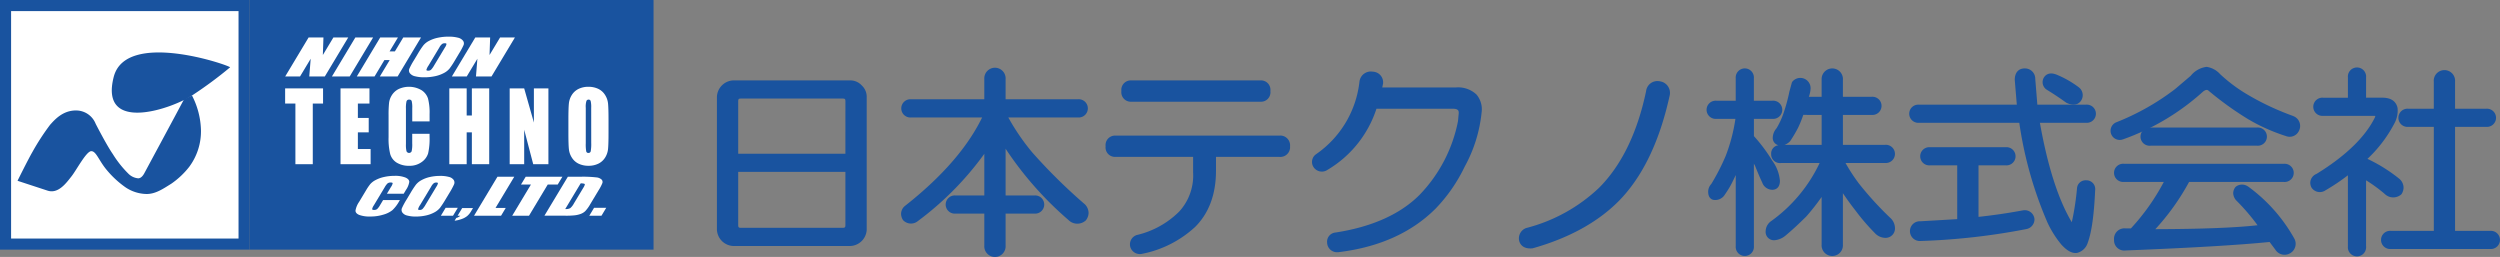 <svg xmlns="http://www.w3.org/2000/svg" xmlns:xlink="http://www.w3.org/1999/xlink" width="437.818" height="45" viewBox="0 0 437.818 45"><rect x="0" y="0" width="437.818" height="45" fill="#808080" stroke="none"/><defs><clipPath id="a"><rect width="437.818" height="45" fill="none"/></clipPath></defs><rect width="43.718" height="43.717" transform="translate(0 0.001)" fill="#19539f"/><rect width="39.831" height="39.831" transform="translate(1.943 1.944)" fill="#fff"/><rect width="70.735" height="43.717" transform="translate(43.718 0.001)" fill="#19539f"/><g transform="translate(0 0)"><g clip-path="url(#a)"><path d="M38.925,18.973c-3.487,2.413-16.488,6.964-13.926-3.1,2.125-8.353,20.356-2.015,20.383-1.693a70.292,70.292,0,0,1-6.457,4.789" transform="translate(-5.088 -2.388)" fill="#19539f"/><path d="M34.421,21.073a13.923,13.923,0,0,1,1.568,5.952,10.434,10.434,0,0,1-2.058,6.542,14.24,14.24,0,0,1-3.139,2.954c-1.431.89-2.732,1.8-4.325,1.8A6.832,6.832,0,0,1,22.849,37.2a16.734,16.734,0,0,1-3.342-3.065c-1.407-1.669-1.853-3.316-2.722-3.316s-2.562,3.262-3.472,4.418S11,38.343,9.129,37.732s-5.263-1.726-5.263-1.726,1.848-3.732,2.6-5.029a41.184,41.184,0,0,1,3.1-4.77c.787-.875,2.219-2.539,4.572-2.517a3.7,3.7,0,0,1,3.412,2.333c.248.487,1.971,3.818,3,5.3a18.525,18.525,0,0,0,2.707,3.415,2.747,2.747,0,0,0,1.737.837c.666,0,1.069-.875,1.155-1.033s2.105-3.92,2.313-4.3,2.872-5.342,3.064-5.7,1.522-2.85,1.522-2.85Z" transform="translate(-0.797 -4.346)" fill="#19539f"/><path d="M73.966,8.265l-4.1,6.829H67.141l.248-3.1-1.865,3.1h-2.6l4.1-6.829h2.6l-.106,3.076,1.848-3.076Z" transform="translate(-12.979 -1.705)" fill="#fff"/><path d="M80.447,8.265l-4.1,6.829H73.236l4.1-6.829Z" transform="translate(-15.105 -1.705)" fill="#fff"/><path d="M89.971,8.265l-4.1,6.829H82.76l1.723-2.868h-.929l-1.722,2.868H78.724l4.1-6.829h3.107l-1.468,2.442h.929l1.468-2.442Z" transform="translate(-16.237 -1.705)" fill="#fff"/><path d="M98.29,12.228a14.546,14.546,0,0,1-.96,1.457,3.186,3.186,0,0,1-1,.782,5.814,5.814,0,0,1-1.533.545,8.854,8.854,0,0,1-1.886.191,6.269,6.269,0,0,1-1.615-.179,1.565,1.565,0,0,1-.906-.538A.789.789,0,0,1,90.3,13.7a11.743,11.743,0,0,1,.8-1.475l.7-1.169A14.714,14.714,0,0,1,92.764,9.6a3.173,3.173,0,0,1,1-.783A5.817,5.817,0,0,1,95.3,8.275a8.855,8.855,0,0,1,1.886-.19,6.293,6.293,0,0,1,1.616.179,1.551,1.551,0,0,1,.9.538.784.784,0,0,1,.086.78,11.917,11.917,0,0,1-.8,1.476ZM96.531,9.983a1.531,1.531,0,0,0,.274-.61c-.008-.089-.108-.133-.3-.133a.875.875,0,0,0-.437.108,1.882,1.882,0,0,0-.512.634l-1.915,3.188a2.332,2.332,0,0,0-.355.734q0,.14.31.141a.745.745,0,0,0,.5-.161,3.658,3.658,0,0,0,.546-.764Z" transform="translate(-18.612 -1.667)" fill="#fff"/><path d="M110.741,8.265l-4.1,6.829h-2.723l.248-3.1-1.864,3.1H99.7l4.1-6.829h2.6l-.106,3.076,1.848-3.076Z" transform="translate(-20.563 -1.705)" fill="#fff"/><path d="M86.879,41.928H83.939l.713-1.187a1.634,1.634,0,0,0,.294-.646c-.011-.085-.125-.128-.339-.128a.863.863,0,0,0-.556.156,2.836,2.836,0,0,0-.5.675l-1.907,3.173a1.709,1.709,0,0,0-.292.648c0,.1.12.153.349.153a.826.826,0,0,0,.521-.153,2.964,2.964,0,0,0,.53-.714l.516-.86h2.942l-.161.267a6.354,6.354,0,0,1-1.152,1.5,4.51,4.51,0,0,1-1.564.776,7.533,7.533,0,0,1-2.292.335,5.246,5.246,0,0,1-1.962-.283c-.445-.188-.66-.449-.64-.783a3.808,3.808,0,0,1,.631-1.5l1.2-2a9.639,9.639,0,0,1,.748-1.107,3.209,3.209,0,0,1,.928-.71,5.7,5.7,0,0,1,1.476-.537,8.032,8.032,0,0,1,1.812-.2,4.893,4.893,0,0,1,1.963.3c.442.2.66.454.657.755a3.38,3.38,0,0,1-.583,1.41Z" transform="translate(-16.178 -8.005)" fill="#fff"/><path d="M96.281,42.953a15.608,15.608,0,0,1-.957,1.458,3.214,3.214,0,0,1-.973.783,5.525,5.525,0,0,1-1.469.543,8.019,8.019,0,0,1-1.791.191,5.505,5.505,0,0,1-1.523-.181,1.41,1.41,0,0,1-.841-.537.816.816,0,0,1-.054-.78,12.75,12.75,0,0,1,.8-1.476l.7-1.168a15.378,15.378,0,0,1,.955-1.458,3.185,3.185,0,0,1,.973-.782A5.52,5.52,0,0,1,93.575,39a8.089,8.089,0,0,1,1.791-.19,5.552,5.552,0,0,1,1.524.179,1.4,1.4,0,0,1,.84.537.821.821,0,0,1,.056.781,12.924,12.924,0,0,1-.8,1.476ZM94.688,40.71a1.674,1.674,0,0,0,.279-.61c-.006-.088-.1-.132-.282-.132a.83.83,0,0,0-.417.106,1.966,1.966,0,0,0-.5.636L91.849,43.9a2.5,2.5,0,0,0-.36.734c0,.094.094.14.289.14a.7.7,0,0,0,.48-.16,3.83,3.83,0,0,0,.545-.764Z" transform="translate(-18.273 -8.005)" fill="#fff"/><path d="M100.241,45.841,99.4,47.232H97.273l.835-1.391Z" transform="translate(-20.063 -9.455)" fill="#fff"/><path d="M103.522,45.909l-.367.613a3.1,3.1,0,0,1-.663.789,3.293,3.293,0,0,1-.968.522,5.4,5.4,0,0,1-1.224.287l.293-.489a1.4,1.4,0,0,0,.707-.384h-.475l.8-1.337Z" transform="translate(-20.687 -9.469)" fill="#fff"/><path d="M111.636,38.992l-3.282,5.461h1.79l-.822,1.367H104.59l4.1-6.828Z" transform="translate(-21.572 -8.042)" fill="#fff"/><path d="M121.8,38.992l-.822,1.367h-1.745l-3.281,5.461h-2.942l3.281-5.461h-1.741l.822-1.367Z" transform="translate(-23.308 -8.042)" fill="#fff"/><path d="M124.222,38.993h2.2a20.765,20.765,0,0,1,2.811.117,1.543,1.543,0,0,1,.908.387.605.605,0,0,1,.129.6,7.778,7.778,0,0,1-.683,1.3l-1.438,2.392a6.283,6.283,0,0,1-.882,1.228,2.326,2.326,0,0,1-.791.486,4.444,4.444,0,0,1-1.028.244,14.1,14.1,0,0,1-1.621.07h-3.71Zm2.239,1.168-2.7,4.493a1.733,1.733,0,0,0,.874-.155,2.813,2.813,0,0,0,.65-.837l1.595-2.652a3.084,3.084,0,0,0,.309-.6.159.159,0,0,0-.109-.192,1.9,1.9,0,0,0-.621-.061" transform="translate(-24.775 -8.042)" fill="#fff"/><path d="M132.989,45.841l-.837,1.391h-2.131l.836-1.391Z" transform="translate(-26.817 -9.455)" fill="#fff"/><path d="M69.552,19.5v2.657h-1.8v10.62H64.71V22.155h-1.8V19.5Z" transform="translate(-12.976 -4.021)" fill="#fff"/><path d="M75.13,19.5H80.2v2.657H78.168v2.518h1.9V27.2h-1.9v2.92H80.4v2.657H75.13Z" transform="translate(-15.496 -4.021)" fill="#fff"/><path d="M92.917,25.206H89.879V22.9a4.7,4.7,0,0,0-.1-1.256.41.41,0,0,0-.43-.25.444.444,0,0,0-.475.3,5.224,5.224,0,0,0-.1,1.312v6.167a4.854,4.854,0,0,0,.1,1.262.489.489,0,0,0,.9,0,5.507,5.507,0,0,0,.1-1.389V27.381h3.038V27.9a11.535,11.535,0,0,1-.256,2.923,2.927,2.927,0,0,1-1.133,1.511,3.534,3.534,0,0,1-2.161.649,4.042,4.042,0,0,1-2.2-.549,2.613,2.613,0,0,1-1.148-1.522,11.25,11.25,0,0,1-.281-2.923V24.107a19.529,19.529,0,0,1,.087-2.152,3.231,3.231,0,0,1,.516-1.382,2.952,2.952,0,0,1,1.191-1.045,4.347,4.347,0,0,1,3.965.208,2.742,2.742,0,0,1,1.148,1.471,9.948,9.948,0,0,1,.275,2.738Z" transform="translate(-17.683 -3.949)" fill="#fff"/><path d="M106.121,19.5V32.775h-3.038V27.2h-.909v5.577H99.136V19.5h3.038v4.748h.909V19.5Z" transform="translate(-20.447 -4.021)" fill="#fff"/><path d="M119.235,19.5V32.775h-2.662l-1.581-6.036v6.036h-2.54V19.5h2.54l1.7,5.979V19.5Z" transform="translate(-23.193 -4.021)" fill="#fff"/><path d="M132.434,27.2q0,2-.083,2.834a3.449,3.449,0,0,1-.519,1.521,2.9,2.9,0,0,1-1.181,1.058,3.856,3.856,0,0,1-1.732.369,3.955,3.955,0,0,1-1.684-.348,2.84,2.84,0,0,1-1.2-1.046,3.383,3.383,0,0,1-.541-1.518q-.087-.818-.087-2.869V24.93q0-2,.083-2.834a3.434,3.434,0,0,1,.519-1.521,2.885,2.885,0,0,1,1.181-1.058,3.845,3.845,0,0,1,1.731-.368,3.955,3.955,0,0,1,1.685.347,2.846,2.846,0,0,1,1.2,1.047,3.388,3.388,0,0,1,.542,1.516q.086.822.086,2.872ZM129.4,22.838a4.6,4.6,0,0,0-.09-1.185.357.357,0,0,0-.371-.259.4.4,0,0,0-.364.21,3.336,3.336,0,0,0-.126,1.234v6.2a6.912,6.912,0,0,0,.083,1.426.363.363,0,0,0,.387.271.381.381,0,0,0,.4-.313,7.5,7.5,0,0,0,.086-1.484Z" transform="translate(-25.865 -3.949)" fill="#fff"/><path d="M516.314,16.677v3.516h-4.34a1.594,1.594,0,1,0,0,3.177h8.967l.165.021a.816.816,0,0,1-.06.244c-1.663,3.407-5.109,6.755-10.227,9.9a1.725,1.725,0,0,0-1.1,1.538,1.906,1.906,0,0,0,.165.753l.021.055.031.048a1.738,1.738,0,0,0,2.45.485,36.111,36.111,0,0,0,3.927-2.634V46.2a1.6,1.6,0,1,0,3.18,0V34.658a26.212,26.212,0,0,1,3.376,2.483l.043.04.04.03a2.126,2.126,0,0,0,2.664-.05l.083-.071.06-.1a2.154,2.154,0,0,0,.3-1.06,2.081,2.081,0,0,0-.678-1.482,27.752,27.752,0,0,0-5.644-3.544,23.367,23.367,0,0,0,4.648-6.077,4.809,4.809,0,0,0,.648-2.359,4.37,4.37,0,0,0-.026-.48c-.186-.856-.795-1.8-2.685-1.8h-2.828V16.677a1.6,1.6,0,1,0-3.18,0" transform="translate(-105.13 -3.083)" fill="#19539f"/><path d="M534.576,17.472v4.759H530.1a1.594,1.594,0,1,0,0,3.177h4.48V43.619H527.06a1.593,1.593,0,1,0,0,3.175h17.379a1.593,1.593,0,1,0,0-3.175H538.3V25.408h5.448a1.594,1.594,0,1,0,0-3.177H538.3V17.472a1.869,1.869,0,1,0-3.728,0" transform="translate(-108.351 -3.19)" fill="#19539f"/><path d="M468.154,36.133a1.595,1.595,0,1,0,0,3.179h6.991a38.178,38.178,0,0,1-5.761,8.138h-.952a1.821,1.821,0,0,0-2,2,1.779,1.779,0,0,0,2,1.865c11.428-.449,19.891-.949,25.234-1.488.274.359,1.013,1.349,1.013,1.349a1.9,1.9,0,0,0,2.59.622l.043-.02.04-.026a1.9,1.9,0,0,0,.612-2.58,28.334,28.334,0,0,0-8.042-9.043l-.065-.05-.074-.03a1.767,1.767,0,0,0-2.064.13,1.729,1.729,0,0,0-.422,1.1,2,2,0,0,0,.522,1.264,36.581,36.581,0,0,1,3.741,4.354c-3.811.435-9.819.667-17.9.691a41.2,41.2,0,0,0,5.909-8.271h16.6a1.595,1.595,0,1,0,0-3.179Z" transform="translate(-96.202 -7.452)" fill="#19539f"/><path d="M474.065,28.138a1.6,1.6,0,1,0,0,3.179H492.69a1.595,1.595,0,1,0,0-3.179Z" transform="translate(-97.42 -5.803)" fill="#19539f"/><path d="M479.7,16.315c.038-.037-2.734,2.319-2.734,2.319a42.662,42.662,0,0,1-10.309,5.825,1.6,1.6,0,0,0,1.211,2.973l.034-.006.035-.014a41.48,41.48,0,0,0,13.948-8.356c.572-.413.795-.241.9-.156a56.941,56.941,0,0,0,6.968,5.016,32.3,32.3,0,0,0,6.613,2.953A1.783,1.783,0,0,0,498.627,26a1.847,1.847,0,0,0-.944-2.615l-.048-.026-.042-.017a46.81,46.81,0,0,1-8.308-3.947,27.347,27.347,0,0,1-4.457-3.381,3.931,3.931,0,0,0-2.346-1.262,4.231,4.231,0,0,0-2.784,1.562" transform="translate(-96.04 -3.043)" fill="#19539f"/><path d="M424.921,32.479a1.594,1.594,0,1,0,0,3.177h4.756v9.419l-6.44.375a1.731,1.731,0,1,0,.03,3.453,116.044,116.044,0,0,0,18.468-2.079,1.739,1.739,0,0,0,1.472-1.717v-.044l-.008-.045a1.7,1.7,0,0,0-1.86-1.5h-.057l-.054.011c-2.675.5-5.293.876-7.822,1.149V35.656h4.76a1.594,1.594,0,1,0,0-3.177Z" transform="translate(-86.914 -6.699)" fill="#19539f"/><path d="M450.822,17.05l-.015.039-.018.041a1.566,1.566,0,0,0,.687,1.973c1.169.718,2.27,1.453,3.268,2.179l.039.029.046.024c1.242.621,1.975.28,2.372-.117a1.722,1.722,0,0,0-.135-2.536l-.033-.033L457,18.625a17.79,17.79,0,0,0-3.722-2.144c-1.6-.713-2.251.16-2.457.569" transform="translate(-92.953 -3.343)" fill="#19539f"/><path d="M439.718,17.1c0,.028.248,2.981.359,4.343H422.953a1.593,1.593,0,1,0,0,3.176h17.56a68.587,68.587,0,0,0,4.923,17.445,17.7,17.7,0,0,0,2.427,3.861c1.019,1.13,1.918,1.61,2.779,1.477a2.617,2.617,0,0,0,1.854-1.764c.686-1.86,1.108-4.859,1.3-9.195a1.535,1.535,0,0,0-1.586-1.752,1.5,1.5,0,0,0-1.585,1.347,46.185,46.185,0,0,1-.921,5.99c-2.371-3.967-4.233-9.819-5.584-17.41h8.09a1.593,1.593,0,1,0,0-3.176h-8.537c-.071-.887-.365-4.517-.365-4.517a1.8,1.8,0,0,0-1.865-1.827c-1.079,0-1.725.749-1.725,2" transform="translate(-86.879 -3.114)" fill="#19539f"/><path d="M381.631,16.82v3.932h-3.378a1.594,1.594,0,1,0,0,3.177h3.324a29.842,29.842,0,0,1-1.7,6.483,37.769,37.769,0,0,1-2.566,4.991l.089-.117a1.969,1.969,0,0,0-.593,1.408c0,1.067.6,1.447,1.171,1.447a1.965,1.965,0,0,0,1.777-.991,16.36,16.36,0,0,0,1.269-2.11c.2-.391.409-.842.61-1.277v12.45a1.595,1.595,0,1,0,3.179,0V31.773c.06.121.14.252.2.369.545,1.36.958,2.323,1.245,2.9a1.892,1.892,0,0,0,1.8,1.308c.306,0,1.312-.113,1.312-1.586a6.88,6.88,0,0,0-1.341-3.513,28.661,28.661,0,0,0-3.211-4.3V23.929h3.239a1.594,1.594,0,1,0,0-3.177H384.81V16.82a1.595,1.595,0,1,0-3.179,0" transform="translate(-77.659 -3.114)" fill="#19539f"/><path d="M399.364,17.1v2.965h-2.238a5.034,5.034,0,0,0,.306-1.447,1.8,1.8,0,0,0-3.214-1.173l-.054.083-.45,1.656a30.55,30.55,0,0,1-1.084,3.93,13.79,13.79,0,0,1-1.166,2.473,2.54,2.54,0,0,0-.656,1.586,1.307,1.307,0,0,0,1,1.376,1.448,1.448,0,0,0-1.28,1.521,1.529,1.529,0,0,0,1.726,1.591h6.761a26.391,26.391,0,0,1-8.5,10.183,2.216,2.216,0,0,0-.954,1.753,1.459,1.459,0,0,0,1.593,1.584,3.44,3.44,0,0,0,1.877-.8Q394.757,42.941,396.7,41a39.061,39.061,0,0,0,2.664-3.391v8.332a1.867,1.867,0,1,0,3.724,0V36.955c.737,1.079,1.475,2.109,2.205,3.026a36.926,36.926,0,0,0,3.359,3.916,2.575,2.575,0,0,0,1.818.872A1.654,1.654,0,0,0,412.2,42.9a2.459,2.459,0,0,0-.871-1.684,57.852,57.852,0,0,1-5.473-6.012,32.75,32.75,0,0,1-2.312-3.55h6.931a1.593,1.593,0,1,0,0-3.174h-7.383V23.238h5.034a1.593,1.593,0,1,0,0-3.174h-5.034V17.1a1.867,1.867,0,1,0-3.724,0m0,6.14v5.245h-6.5a2.536,2.536,0,0,0,.934-.6l.041-.046.037-.05a21.754,21.754,0,0,0,1.416-2.414,20.44,20.44,0,0,0,.854-2.14Z" transform="translate(-80.348 -3.114)" fill="#19539f"/><path d="M357.4,19.658c-1.532,7.291-4.311,13-8.25,16.936a28.979,28.979,0,0,1-12.713,7.022l-.037.01-.033.013a1.929,1.929,0,0,0-1.206,2.171l.009.049.013.046c.151.547.667,1.438,2.32,1.277l.05-.009.05-.015c6.247-1.771,11.259-4.512,14.918-8.167,4.2-4.208,7.224-10.443,9-18.531a2.045,2.045,0,0,0-1.693-2.525l-.05-.017-.059,0a1.992,1.992,0,0,0-2.32,1.742" transform="translate(-69.124 -3.692)" fill="#19539f"/><path d="M297.782,17.55a17.809,17.809,0,0,1-7.613,12.721l-.043.034-.046.035a1.65,1.65,0,0,0-.364,2.147,1.745,1.745,0,0,0,2.473.513,19.4,19.4,0,0,0,8.569-10.7h13.369c1.041,0,1.041.437,1.041.756l-.133,1.434a25.635,25.635,0,0,1-6.734,12.9c-3.378,3.385-8.325,5.6-14.7,6.587a1.617,1.617,0,0,0-1.49,1.725v.037l.006.039a1.736,1.736,0,0,0,1.86,1.649h.035l.035,0c7.1-.845,12.849-3.411,17.066-7.633a27.9,27.9,0,0,0,5.093-7.344,24.885,24.885,0,0,0,2.965-9.484,4.005,4.005,0,0,0-.906-3.165,4.69,4.69,0,0,0-3.585-1.228H301.774c.065-.317.148-.7.148-.7v-.064a1.869,1.869,0,0,0-1.8-2h-.009a2,2,0,0,0-2.329,1.745" transform="translate(-59.703 -3.257)" fill="#19539f"/><path d="M245.665,29.92a1.656,1.656,0,0,0-1.73,1.866,1.653,1.653,0,0,0,1.73,1.86h13.592v2.7a9.348,9.348,0,0,1-2.435,6.877,15.543,15.543,0,0,1-7.437,4.111l-.072.019-.063.029a1.709,1.709,0,0,0-1.052,1.568,2.251,2.251,0,0,0,.026.337,1.745,1.745,0,0,0,2.072,1.341,19.106,19.106,0,0,0,9.334-4.732c2.41-2.412,3.635-5.719,3.635-9.83V33.646h11.109a1.706,1.706,0,0,0,1.86-1.86,1.709,1.709,0,0,0-1.86-1.866Z" transform="translate(-50.312 -6.171)" fill="#19539f"/><path d="M249.144,17.739a1.662,1.662,0,0,0-1.73,1.872,1.657,1.657,0,0,0,1.73,1.862h22.642a1.651,1.651,0,0,0,1.722-1.862,1.656,1.656,0,0,0-1.722-1.872Z" transform="translate(-51.029 -3.659)" fill="#19539f"/><path d="M213.382,16.95v3.522H200.616a1.6,1.6,0,1,0,0,3.181H213c-2.525,5.2-7.031,10.393-13.462,15.453a1.816,1.816,0,0,0-.732,1.417,2.1,2.1,0,0,0,.3,1.038l.043.07.061.06a1.9,1.9,0,0,0,2.564.087,53.994,53.994,0,0,0,11.611-11.755v7.291h-5.041a1.594,1.594,0,1,0,0,3.177h5.041V46.08a1.868,1.868,0,1,0,3.726,0V40.491h5.039a1.594,1.594,0,1,0,0-3.177h-5.039V29.128a60.489,60.489,0,0,0,10.979,12.454,2.2,2.2,0,0,0,3.024.14l.056-.05.041-.059a2.136,2.136,0,0,0,.433-1.241,2.227,2.227,0,0,0-.6-1.463l-.026-.034-.035-.022A96.379,96.379,0,0,1,221.8,29.8a38.785,38.785,0,0,1-4.215-6.149h12.156a1.6,1.6,0,1,0,0-3.181h-12.63V16.95a1.868,1.868,0,1,0-3.726,0" transform="translate(-41.004 -3.083)" fill="#19539f"/><path d="M183.536,18.615a2.714,2.714,0,0,0-1.957-.876H161.01a3.005,3.005,0,0,0-2.833,2.833V43.907a2.992,2.992,0,0,0,2.833,2.831h20.569a2.993,2.993,0,0,0,2.829-2.831V20.572a2.719,2.719,0,0,0-.872-1.957m-2.859,24.46c0,.391-.089.48-.48.48H162.389c-.4,0-.484-.089-.484-.48V33.761h18.772Zm0-12.493H161.905V21.4c0-.393.087-.48.484-.48H180.2c.391,0,.48.087.48.48Z" transform="translate(-32.624 -3.659)" fill="#19539f"/></g></g></svg>